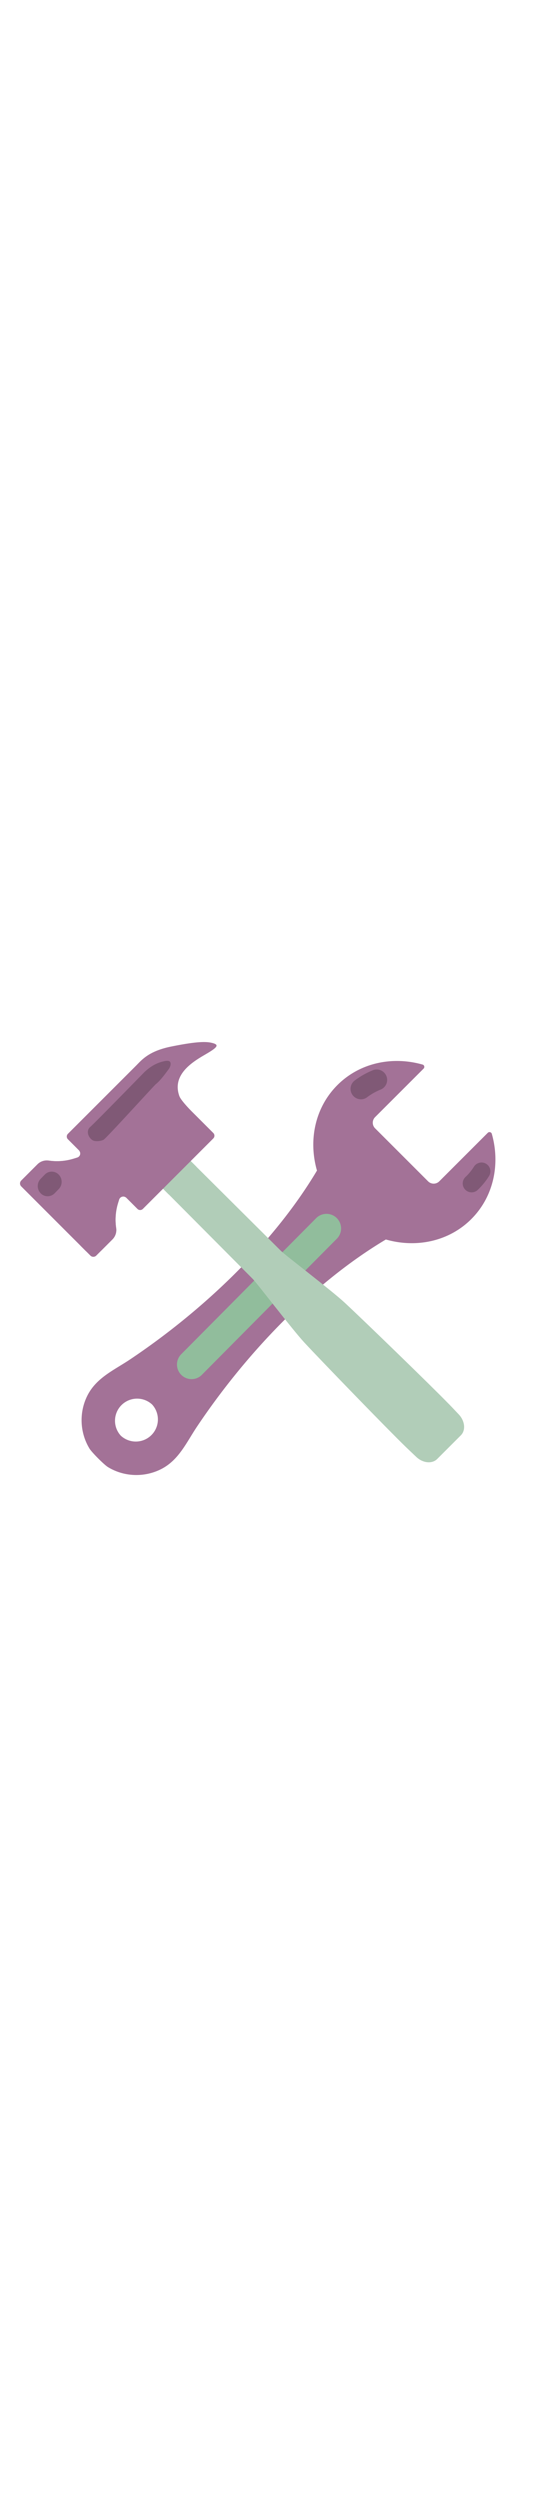 <svg id="th_noc_hammer-and-wrench" width="100%" height="100%" xmlns="http://www.w3.org/2000/svg" version="1.1" xmlns:xlink="http://www.w3.org/1999/xlink" xmlns:svgjs="http://svgjs.com/svgjs" preserveAspectRatio="xMidYMid meet" viewBox="0 0 32 32" style="height:150px" data-uid="noc_hammer-and-wrench" data-keyword="hammer-and-wrench" data-complex="true" data-coll="noc" data-c="{&quot;78a3ad&quot;:[&quot;noc_hammer-and-wrench_l_1&quot;,&quot;noc_hammer-and-wrench_l_5&quot;,&quot;noc_hammer-and-wrench_l_8&quot;],&quot;2f2f2f&quot;:[&quot;noc_hammer-and-wrench_l_2&quot;],&quot;855c52&quot;:[&quot;noc_hammer-and-wrench_l_3&quot;,&quot;noc_hammer-and-wrench_l_4&quot;],&quot;0696a6&quot;:[&quot;noc_hammer-and-wrench_l_6&quot;],&quot;00838f&quot;:[&quot;noc_hammer-and-wrench_l_7&quot;],&quot;ffffff&quot;:[&quot;noc_hammer-and-wrench_l_9&quot;]}" data-colors="[&quot;#78a3ad&quot;,&quot;#2f2f2f&quot;,&quot;#855c52&quot;,&quot;#0696a6&quot;,&quot;#00838f&quot;,&quot;#ffffff&quot;]"><defs id="SvgjsDefs5190"></defs><path id="noc_hammer-and-wrench_l_1" d="M28.297 14.145C29.642 12.8 30.042 10.842 29.527 9.03C29.497 8.925 29.362 8.893 29.285 8.97L26.372 11.882A0.474 0.474 0 0 1 25.702 11.882L22.519 8.7A0.474 0.474 0 0 1 22.519 8.03L25.432 5.118C25.51 5.041 25.477 4.905 25.372 4.876C23.559 4.361 21.602 4.761 20.257 6.106C18.907 7.456 18.51 9.419 19.03 11.236C16.378 15.689 12.077 19.711 7.8 22.573C6.843 23.213 5.775 23.668 5.237 24.756C4.742 25.756 4.792 26.961 5.372 27.916C5.515 28.149 6.249 28.886 6.484 29.029C7.439 29.611 8.644 29.659 9.644 29.164C10.732 28.626 11.187 27.556 11.827 26.601C14.69 22.324 18.712 18.026 23.167 15.371C24.984 15.894 26.947 15.494 28.297 14.146ZM7.255 27.145A1.327 1.327 0 0 1 9.13 25.27A1.327 1.327 0 0 1 7.255 27.145Z " data-color-original="#78a3ad" fill="#a37297" class="78a3ad"></path><path id="noc_hammer-and-wrench_l_2" d="M11.5 23.75A0.877 0.877 0 0 1 10.878 22.257L19.003 14.069A0.876 0.876 0 0 1 20.246 15.302L12.121 23.49A0.859 0.859 0 0 1 11.501 23.75Z " data-color-original="#2f2f2f" fill="#91bd9c" class="2f2f2f"></path><path id="noc_hammer-and-wrench_l_3" d="M26.945 25.24C25.885 24.147 21.808 20.195 20.687 19.155C19.899 18.425 17.132 16.32 16.862 16.05L10.827 10.047L9.172 11.702L15.174 17.737C15.442 18.007 17.549 20.775 18.276 21.559C19.316 22.679 23.268 26.759 24.361 27.817C24.446 27.899 24.716 28.157 24.994 28.419C25.389 28.794 25.944 28.846 26.249 28.541L27.667 27.123C27.972 26.818 27.917 26.263 27.545 25.868C27.285 25.593 27.028 25.321 26.945 25.238Z " data-color-original="#855c52" fill="#b1cdb8" class="855c52"></path><path id="noc_hammer-and-wrench_l_4" d="M10.73 11.605A2.33 2.33 0 0 1 11.795 11.007L10.148 9.37L8.493 11.025L10.13 12.672C10.24 12.26 10.437 11.897 10.73 11.605Z " data-color-original="#855c52" fill="#b1cdb8" class="855c52"></path><path id="noc_hammer-and-wrench_l_5" d="M12.738 3.578C12.333 3.471 11.666 3.513 10.273 3.795C8.91 4.072 8.503 4.608 8.153 4.957L4.076 9.032A0.23 0.23 0 0 0 4.076 9.357L4.743 10.025A0.258 0.258 0 0 1 4.636 10.455L4.426 10.52C3.941 10.67 3.426 10.71 2.924 10.635A0.792 0.792 0 0 0 2.249 10.858L1.274 11.833A0.25 0.25 0 0 0 1.274 12.185L5.109 16.02A0.697 0.697 0 0 0 6.096 16.02L6.751 15.365A0.791 0.791 0 0 0 6.974 14.687A3.421 3.421 0 0 1 7.089 13.179L7.152 12.974A0.26 0.26 0 0 1 7.582 12.867L8.252 13.537C8.342 13.627 8.487 13.627 8.577 13.537L12.807 9.307A0.23 0.23 0 0 0 12.807 8.982L11.494 7.669S10.877 7.052 10.771 6.772C10.259 5.365 11.816 4.577 12.454 4.195C13.102 3.81 13.144 3.682 12.739 3.577Z " data-color-original="#78a3ad" fill="#a37297" class="78a3ad"></path><path id="noc_hammer-and-wrench_l_6" d="M4.765 10.057L4.762 10.047L4.742 10.027C4.752 10.035 4.757 10.047 4.764 10.057Z " data-color-original="#0696a6" fill="#bf60a7" class="0696a6"></path><path id="noc_hammer-and-wrench_l_7" d="M4.763 10.047C4.758 10.035 4.743 10.027 4.743 10.027Z " data-color-original="#00838f" fill="#b1cdb8" class="00838f"></path><path id="noc_hammer-and-wrench_l_8" d="M4.635 10.457L4.425 10.522C3.94 10.672 3.425 10.712 2.923 10.637L6.603 14.317C6.628 14.367 6.648 14.415 6.673 14.465A0.789 0.789 0 0 1 6.441 15.055L5.786 15.71A0.697 0.697 0 0 1 4.799 15.71L5.427 16.337A0.249 0.249 0 0 0 5.78 16.337L6.753 15.364A0.803 0.803 0 0 0 6.973 14.671A3.4 3.4 0 0 1 7.09 13.181L7.153 12.976A0.26 0.26 0 0 1 7.583 12.869L4.758 10.044C4.761 10.046 4.761 10.049 4.761 10.054A0.253 0.253 0 0 1 4.639 10.456Z " data-color-original="#78a3ad" fill="#a37297" class="78a3ad"></path><path id="noc_hammer-and-wrench_l_9" d="M21.67 6.96A0.627 0.627 0 0 1 21.292 5.835C21.624 5.585 21.992 5.375 22.382 5.218A0.625 0.625 0 1 1 22.854 6.376C22.564 6.493 22.291 6.648 22.044 6.833A0.6 0.6 0 0 1 21.669 6.961ZM28.712 10.79A0.531 0.531 0 0 1 29.357 11.57C29.169 11.873 28.939 12.15 28.68 12.398A0.533 0.533 0 1 1 27.948 11.62C28.143 11.438 28.311 11.23 28.451 11.007A0.52 0.52 0 0 1 28.713 10.79ZM2.86 12.777A0.58 0.58 0 0 1 2.44 12.597A0.625 0.625 0 0 1 2.44 11.732L2.685 11.48C2.917 11.24 3.295 11.24 3.527 11.48S3.759 12.107 3.527 12.345L3.282 12.597A0.59 0.59 0 0 1 2.86 12.777ZM5.415 8.62C5.645 8.42 7.435 6.59 8.692 5.305L8.732 5.27C8.812 5.207 9.167 4.855 9.727 4.705C9.954 4.645 10.222 4.588 10.242 4.803S10.077 5.218 10.077 5.218C9.912 5.446 9.6 5.865 9.342 6.063C8.94 6.475 6.565 9.093 6.239 9.373C6.157 9.443 5.731 9.541 5.531 9.398C5.273 9.21 5.169 8.833 5.414 8.621Z " data-color-original="#ffffff" fill="#805976" class="ffffff"></path></svg>